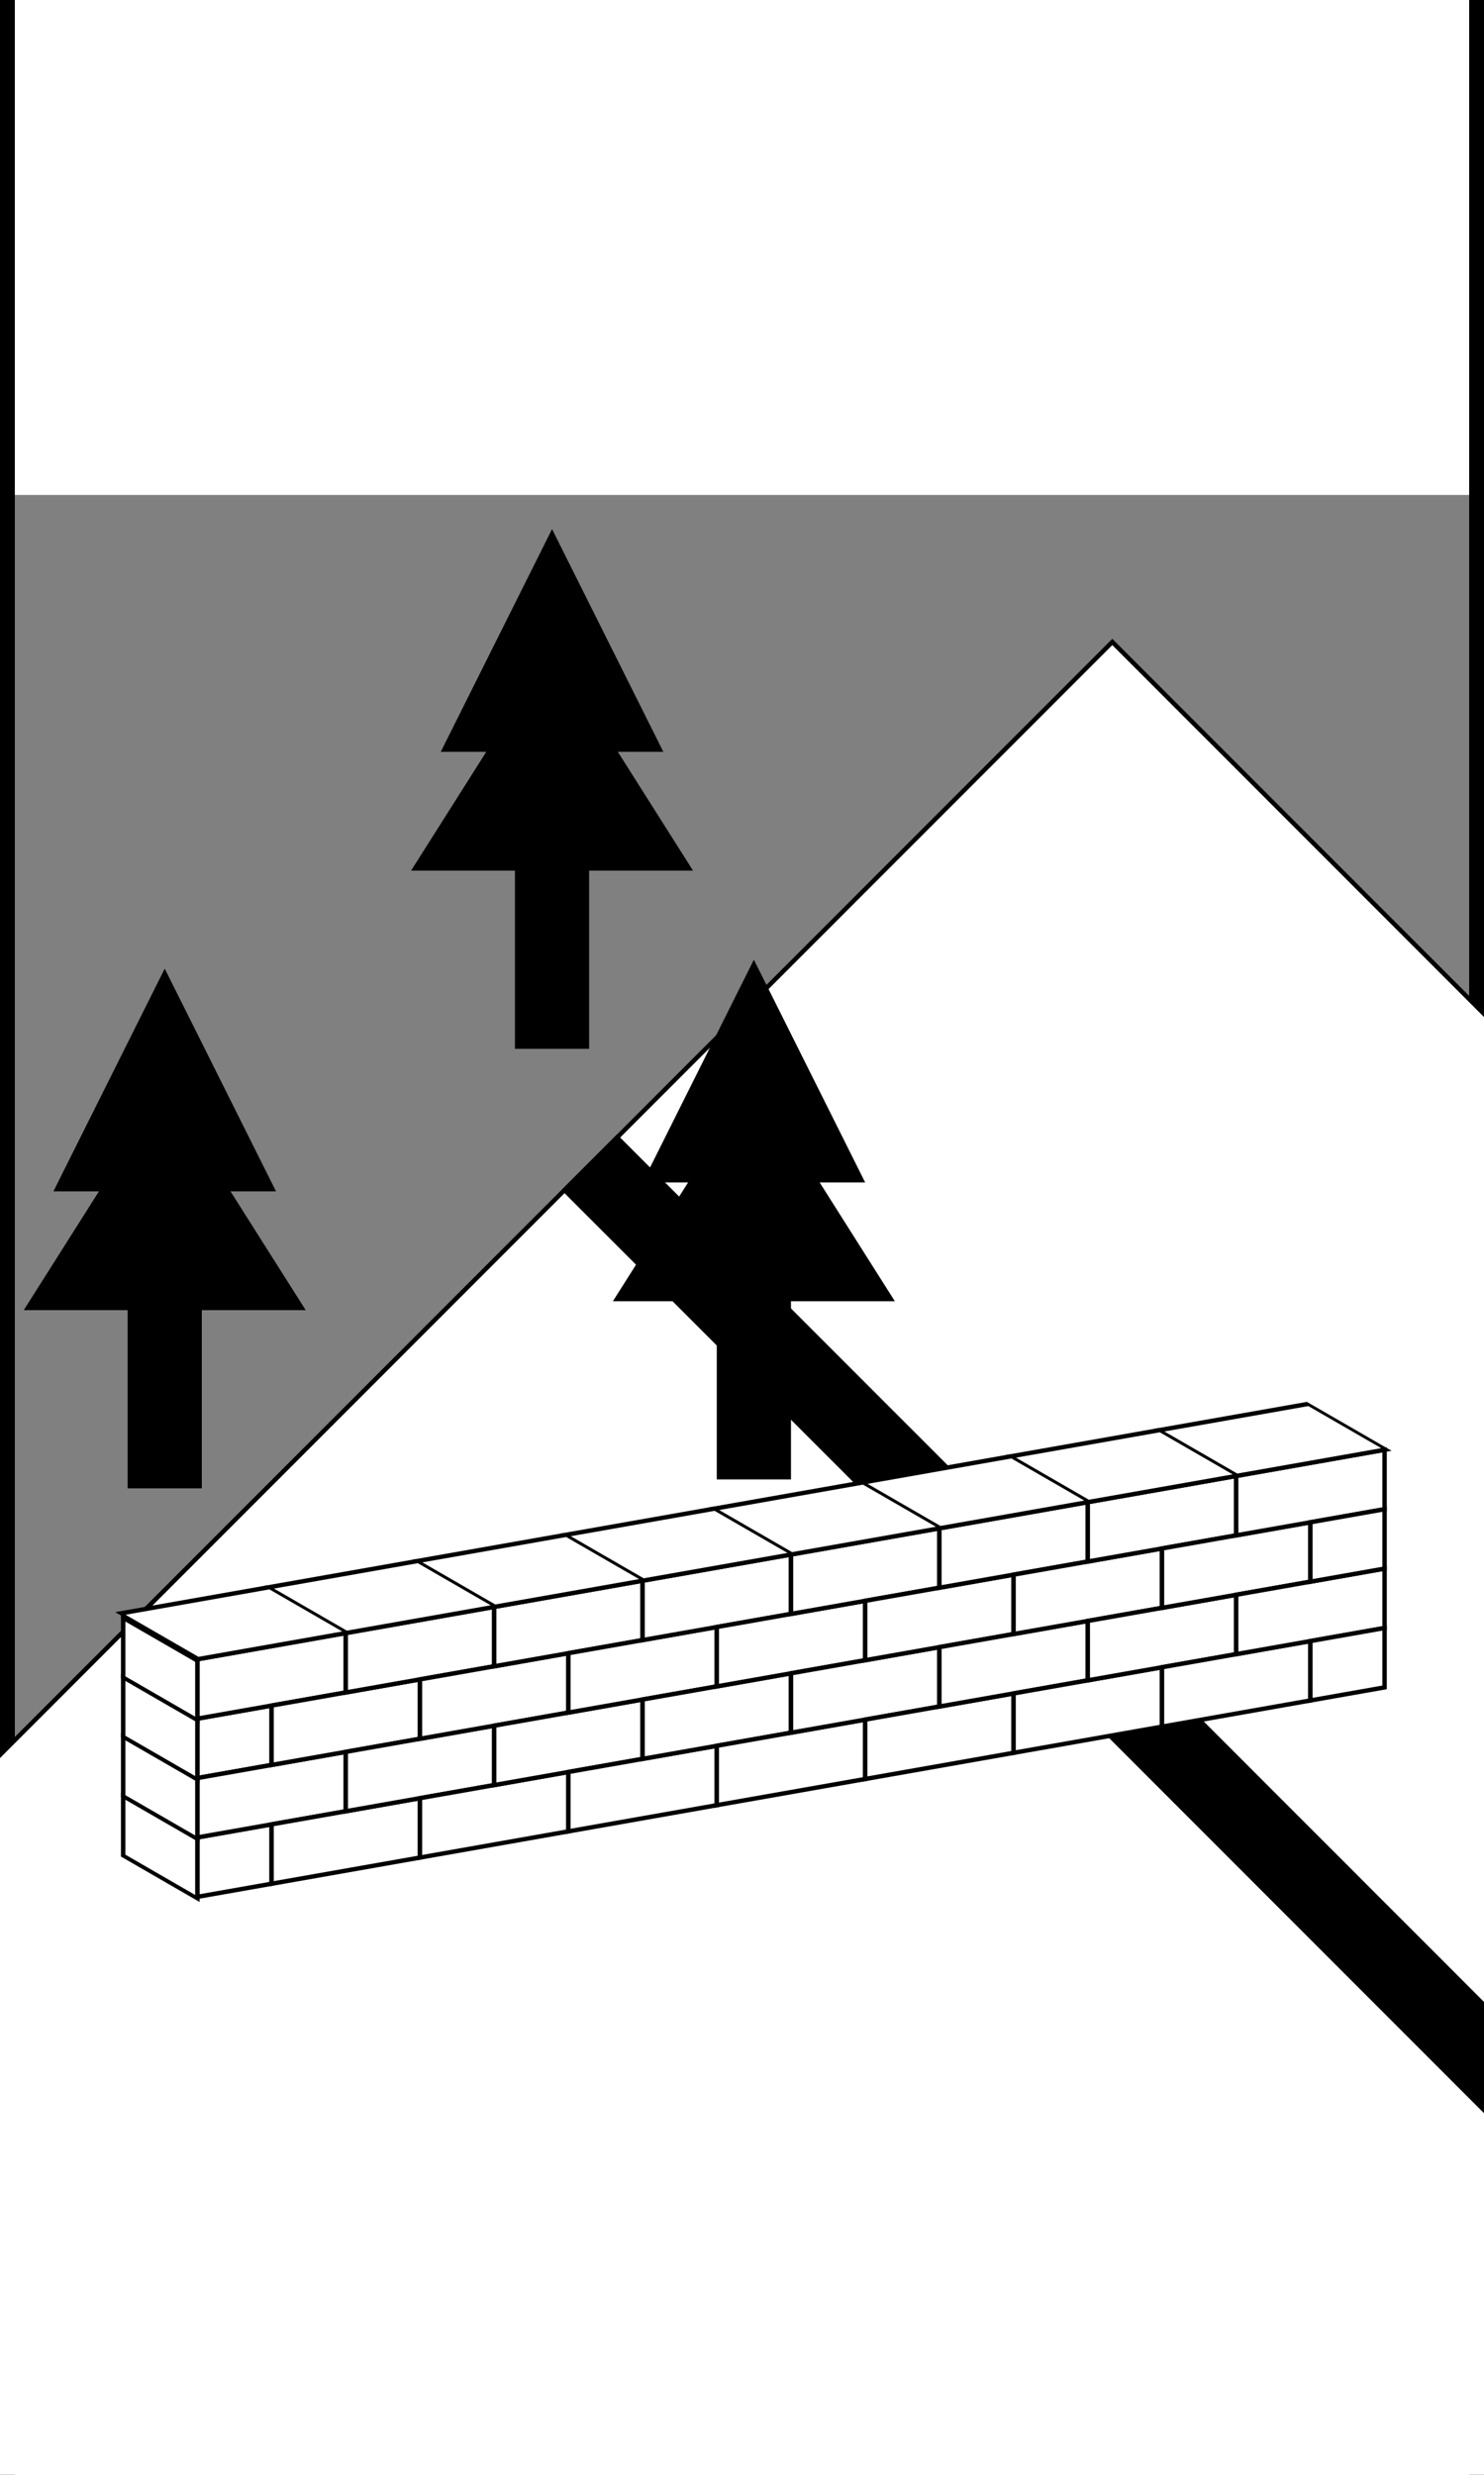 <svg xmlns='http://www.w3.org/2000/svg' width='300' height='500' viewBox='0 0 1000 1000' style='background-color:%2323cd73'><rect x="0" y="0" width="1000" height="1000" fill="#808080" stroke="none"/><!--You are loved.--><rect width='100%' height='166%' y='-33%' rx='20' style='fill:none;stroke:black;stroke-width:20'></rect><rect width='1200' height='1500' x='600' y='-460' style='fill:white;stroke-width:3;stroke:black' transform='rotate(45)'/><rect width='50' height='1500' x='-62' y='600' style='fill:%23ef2839;stroke-width:3;stroke:black' transform='rotate(-45)'/><rect width='50' height='200' x='347' y='173' style='fill:%23e0e0e0'/><polygon points='297,173, 372,23, 447,173' style='fill:%23e0e0e0'/><polygon points='277,253, 372,103, 467,253' style='fill:%23e0e0e0'/><rect width='50' height='200' x='483' y='463' style='fill:%236e6e6e'/><polygon points='433,463, 508,313, 583,463' style='fill:%236e6e6e'/><polygon points='413,543, 508,393, 603,543' style='fill:%236e6e6e'/><rect width='50' height='200' x='86' y='469' style='fill:%23aeaeae'/><polygon points='36,469, 111,319, 186,469' style='fill:%23aeaeae'/><polygon points='16,549, 111,399, 206,549' style='fill:%23aeaeae'/><circle  r='50' cx='126' cy='-172' style='fill:white'/><path stroke='white' style='transform:rotate(0deg);transform-origin:126px -172px' d='M126 -237V -277' stroke-width='25' /><path stroke='white' style='transform:rotate(45deg);transform-origin:126px -172px' d='M126 -237V -277' stroke-width='25' /><path stroke='white' style='transform:rotate(90deg);transform-origin:126px -172px' d='M126 -237V -277' stroke-width='25' /><path stroke='white' style='transform:rotate(135deg);transform-origin:126px -172px' d='M126 -237V -277' stroke-width='25' /><path stroke='white' style='transform:rotate(180deg);transform-origin:126px -172px' d='M126 -237V -277' stroke-width='25' /><path stroke='white' style='transform:rotate(225deg);transform-origin:126px -172px' d='M126 -237V -277' stroke-width='25' /><path stroke='white' style='transform:rotate(270deg);transform-origin:126px -172px' d='M126 -237V -277' stroke-width='25' /><path stroke='white' style='transform:rotate(315deg);transform-origin:126px -172px' d='M126 -237V -277' stroke-width='25' /><g transform='translate(-167,237)'><rect width='50' height='40' x='300' y='640' style='fill:white;stroke-width:3;stroke:black' transform='skewY(-10)'/><rect width='50' height='40' x='300' y='720' style='fill:white;stroke-width:3;stroke:black' transform='skewY(-10)'/><rect width='100' height='40' x='300' y='600' style='fill:white;stroke-width:3;stroke:black' transform='skewY(-10)'/><rect width='100' height='40' x='300' y='680' style='fill:white;stroke-width:3;stroke:black' transform='skewY(-10)'/><rect width='100' height='40' x='-495' y='560' style='fill:white;stroke-width:3;stroke:black' transform='skewY(-10) skewX(53)'/><rect width='100' height='40' x='350' y='640' style='fill:white;stroke-width:3;stroke:black' transform='skewY(-10)'/><rect width='100' height='40' x='350' y='720' style='fill:white;stroke-width:3;stroke:black' transform='skewY(-10)'/><rect width='100' height='40' x='400' y='600' style='fill:white;stroke-width:3;stroke:black' transform='skewY(-10)'/><rect width='100' height='40' x='400' y='680' style='fill:white;stroke-width:3;stroke:black' transform='skewY(-10)'/><rect width='100' height='40' x='-395' y='560' style='fill:white;stroke-width:3;stroke:black' transform='skewY(-10) skewX(53)'/><rect width='100' height='40' x='450' y='640' style='fill:white;stroke-width:3;stroke:black' transform='skewY(-10)'/><rect width='100' height='40' x='450' y='720' style='fill:white;stroke-width:3;stroke:black' transform='skewY(-10)'/><rect width='100' height='40' x='500' y='600' style='fill:white;stroke-width:3;stroke:black' transform='skewY(-10)'/><rect width='100' height='40' x='500' y='680' style='fill:white;stroke-width:3;stroke:black' transform='skewY(-10)'/><rect width='100' height='40' x='-295' y='560' style='fill:white;stroke-width:3;stroke:black' transform='skewY(-10) skewX(53)'/><rect width='100' height='40' x='550' y='640' style='fill:white;stroke-width:3;stroke:black' transform='skewY(-10)'/><rect width='100' height='40' x='550' y='720' style='fill:white;stroke-width:3;stroke:black' transform='skewY(-10)'/><rect width='100' height='40' x='600' y='600' style='fill:white;stroke-width:3;stroke:black' transform='skewY(-10)'/><rect width='100' height='40' x='600' y='680' style='fill:white;stroke-width:3;stroke:black' transform='skewY(-10)'/><rect width='100' height='40' x='-195' y='560' style='fill:white;stroke-width:3;stroke:black' transform='skewY(-10) skewX(53)'/><rect width='100' height='40' x='650' y='640' style='fill:white;stroke-width:3;stroke:black' transform='skewY(-10)'/><rect width='100' height='40' x='650' y='720' style='fill:white;stroke-width:3;stroke:black' transform='skewY(-10)'/><rect width='100' height='40' x='700' y='600' style='fill:white;stroke-width:3;stroke:black' transform='skewY(-10)'/><rect width='100' height='40' x='700' y='680' style='fill:white;stroke-width:3;stroke:black' transform='skewY(-10)'/><rect width='100' height='40' x='-95' y='560' style='fill:white;stroke-width:3;stroke:black' transform='skewY(-10) skewX(53)'/><rect width='100' height='40' x='750' y='640' style='fill:white;stroke-width:3;stroke:black' transform='skewY(-10)'/><rect width='100' height='40' x='750' y='720' style='fill:white;stroke-width:3;stroke:black' transform='skewY(-10)'/><rect width='100' height='40' x='800' y='600' style='fill:white;stroke-width:3;stroke:black' transform='skewY(-10)'/><rect width='100' height='40' x='800' y='680' style='fill:white;stroke-width:3;stroke:black' transform='skewY(-10)'/><rect width='100' height='40' x='5' y='560' style='fill:white;stroke-width:3;stroke:black' transform='skewY(-10) skewX(53)'/><rect width='100' height='40' x='850' y='640' style='fill:white;stroke-width:3;stroke:black' transform='skewY(-10)'/><rect width='100' height='40' x='850' y='720' style='fill:white;stroke-width:3;stroke:black' transform='skewY(-10)'/><rect width='100' height='40' x='900' y='600' style='fill:white;stroke-width:3;stroke:black' transform='skewY(-10)'/><rect width='100' height='40' x='900' y='680' style='fill:white;stroke-width:3;stroke:black' transform='skewY(-10)'/><rect width='100' height='40' x='105' y='560' style='fill:white;stroke-width:3;stroke:black' transform='skewY(-10) skewX(53)'/><rect width='100' height='40' x='950' y='640' style='fill:white;stroke-width:3;stroke:black' transform='skewY(-10)'/><rect width='100' height='40' x='950' y='720' style='fill:white;stroke-width:3;stroke:black' transform='skewY(-10)'/><rect width='100' height='40' x='1000' y='600' style='fill:white;stroke-width:3;stroke:black' transform='skewY(-10)'/><rect width='100' height='40' x='1000' y='680' style='fill:white;stroke-width:3;stroke:black' transform='skewY(-10)'/><rect width='100' height='40' x='205' y='560' style='fill:white;stroke-width:3;stroke:black' transform='skewY(-10) skewX(53)'/><rect width='50' height='40' x='1050' y='640' style='fill:white;stroke-width:3;stroke:black' transform='skewY(-10)'/><rect width='50' height='40' x='1050' y='720' style='fill:white;stroke-width:3;stroke:black' transform='skewY(-10)'/><rect width='50' height='40' x='250' y='375' style='fill:white;stroke-width:3;stroke:black' transform='skewY(30)'/><rect width='50' height='40' x='250' y='415' style='fill:white;stroke-width:3;stroke:black' transform='skewY(30)'/><rect width='50' height='40' x='250' y='455' style='fill:white;stroke-width:3;stroke:black' transform='skewY(30)'/><rect width='50' height='40' x='250' y='495' style='fill:white;stroke-width:3;stroke:black' transform='skewY(30)'/></g></svg>